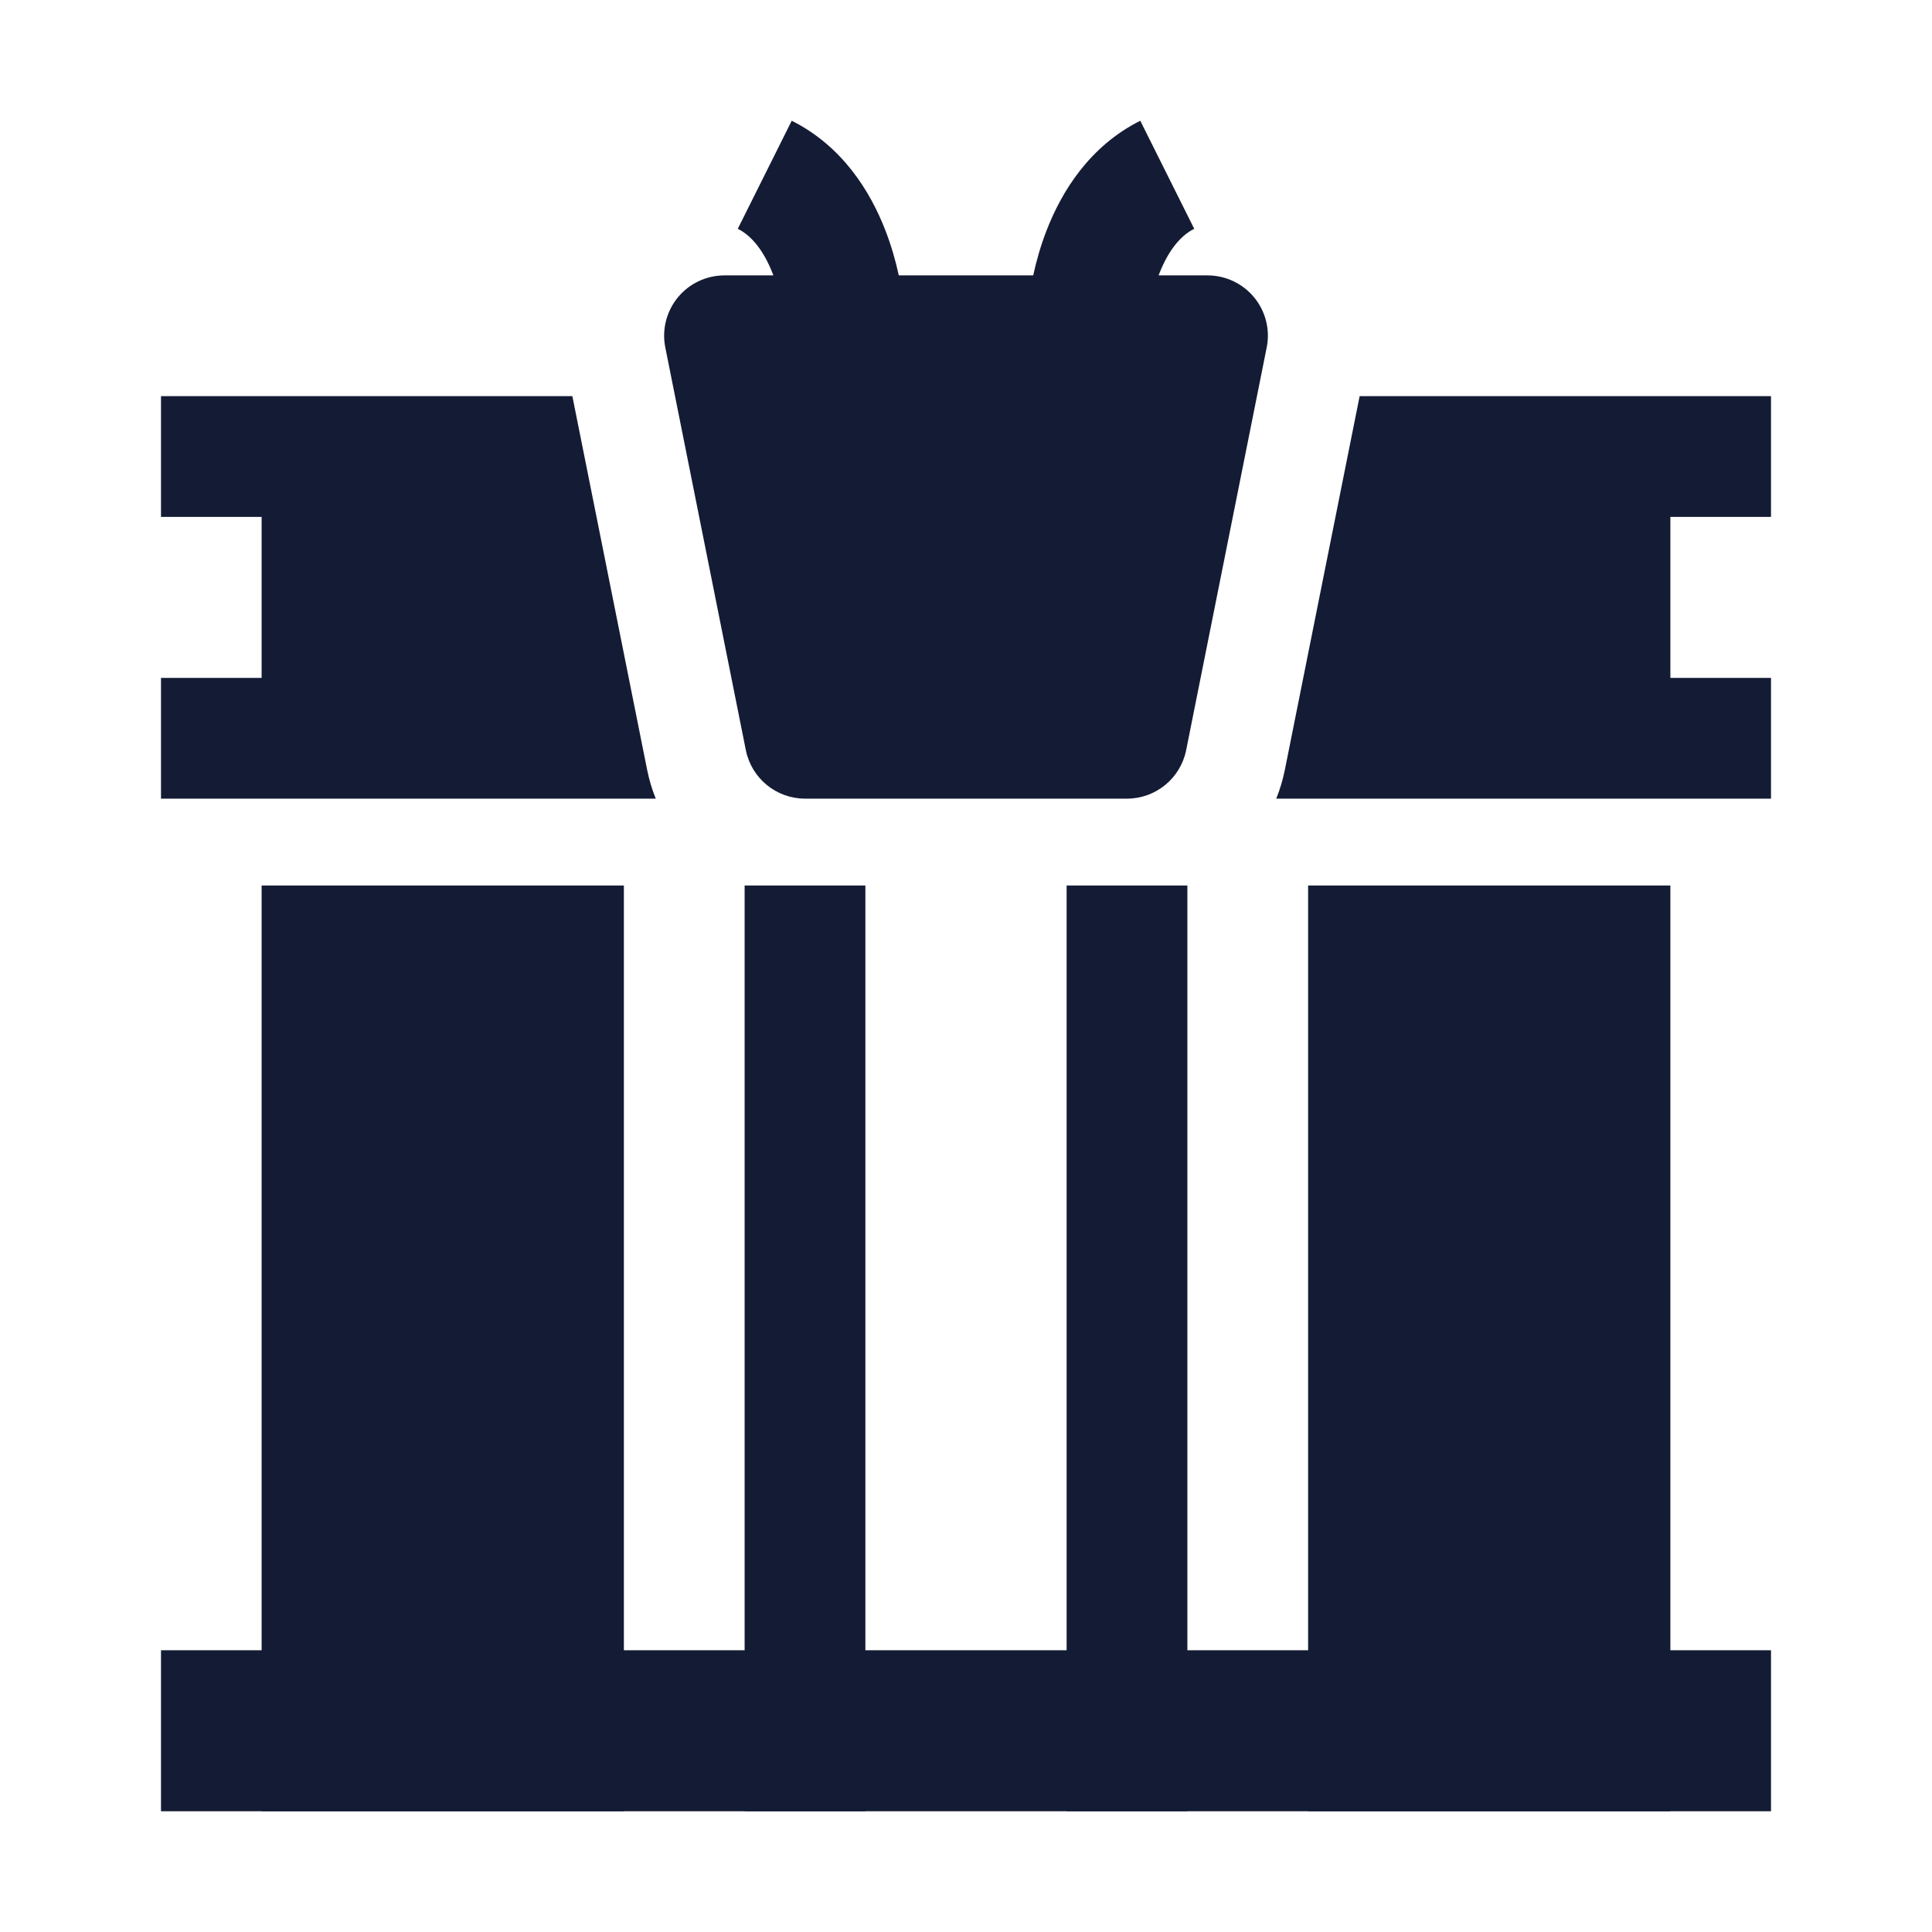 <svg width="24" height="24" viewBox="0 0 24 24" fill="none" xmlns="http://www.w3.org/2000/svg">
<path d="M8.42 3.695C8.562 3.522 8.775 3.421 9 3.421H9.607L9.601 3.404C9.487 3.111 9.335 2.927 9.165 2.842L9.835 1.5C10.465 1.815 10.813 2.381 10.999 2.863C11.072 3.051 11.126 3.24 11.165 3.421H12.835C12.874 3.24 12.928 3.051 13.001 2.863C13.187 2.381 13.535 1.815 14.165 1.5L14.835 2.842C14.665 2.927 14.513 3.111 14.399 3.404L14.393 3.421H15C15.225 3.421 15.438 3.522 15.58 3.695C15.723 3.869 15.78 4.098 15.735 4.318L14.735 9.318C14.665 9.668 14.357 9.921 14 9.921H10C9.643 9.921 9.335 9.668 9.265 9.318L8.265 4.318C8.22 4.098 8.278 3.869 8.42 3.695Z" fill="#141B34"/>
<path fill-rule="evenodd" clip-rule="evenodd" d="M22 22.5H2V20.5H22V22.5Z" fill="#141B34"/>
<path d="M3.25 11V22.5H7.75V11H3.25Z" fill="#141B34"/>
<path d="M10.75 11H9.25V22.5H10.75V11Z" fill="#141B34"/>
<path d="M14.75 11H13.25V22.5H14.75V11Z" fill="#141B34"/>
<path d="M20.75 11H16.25V22.5H20.75V11Z" fill="#141B34"/>
<path d="M16.89 4.921H22V6.421H20.75V8.421H22V9.921H15.854C15.9 9.807 15.936 9.687 15.961 9.563L16.89 4.921Z" fill="#141B34"/>
<path d="M7.11 4.921L8.039 9.563C8.064 9.687 8.1 9.807 8.146 9.921H2V8.421H3.25V6.421H2V4.921H7.11Z" fill="#141B34"/>
</svg>
